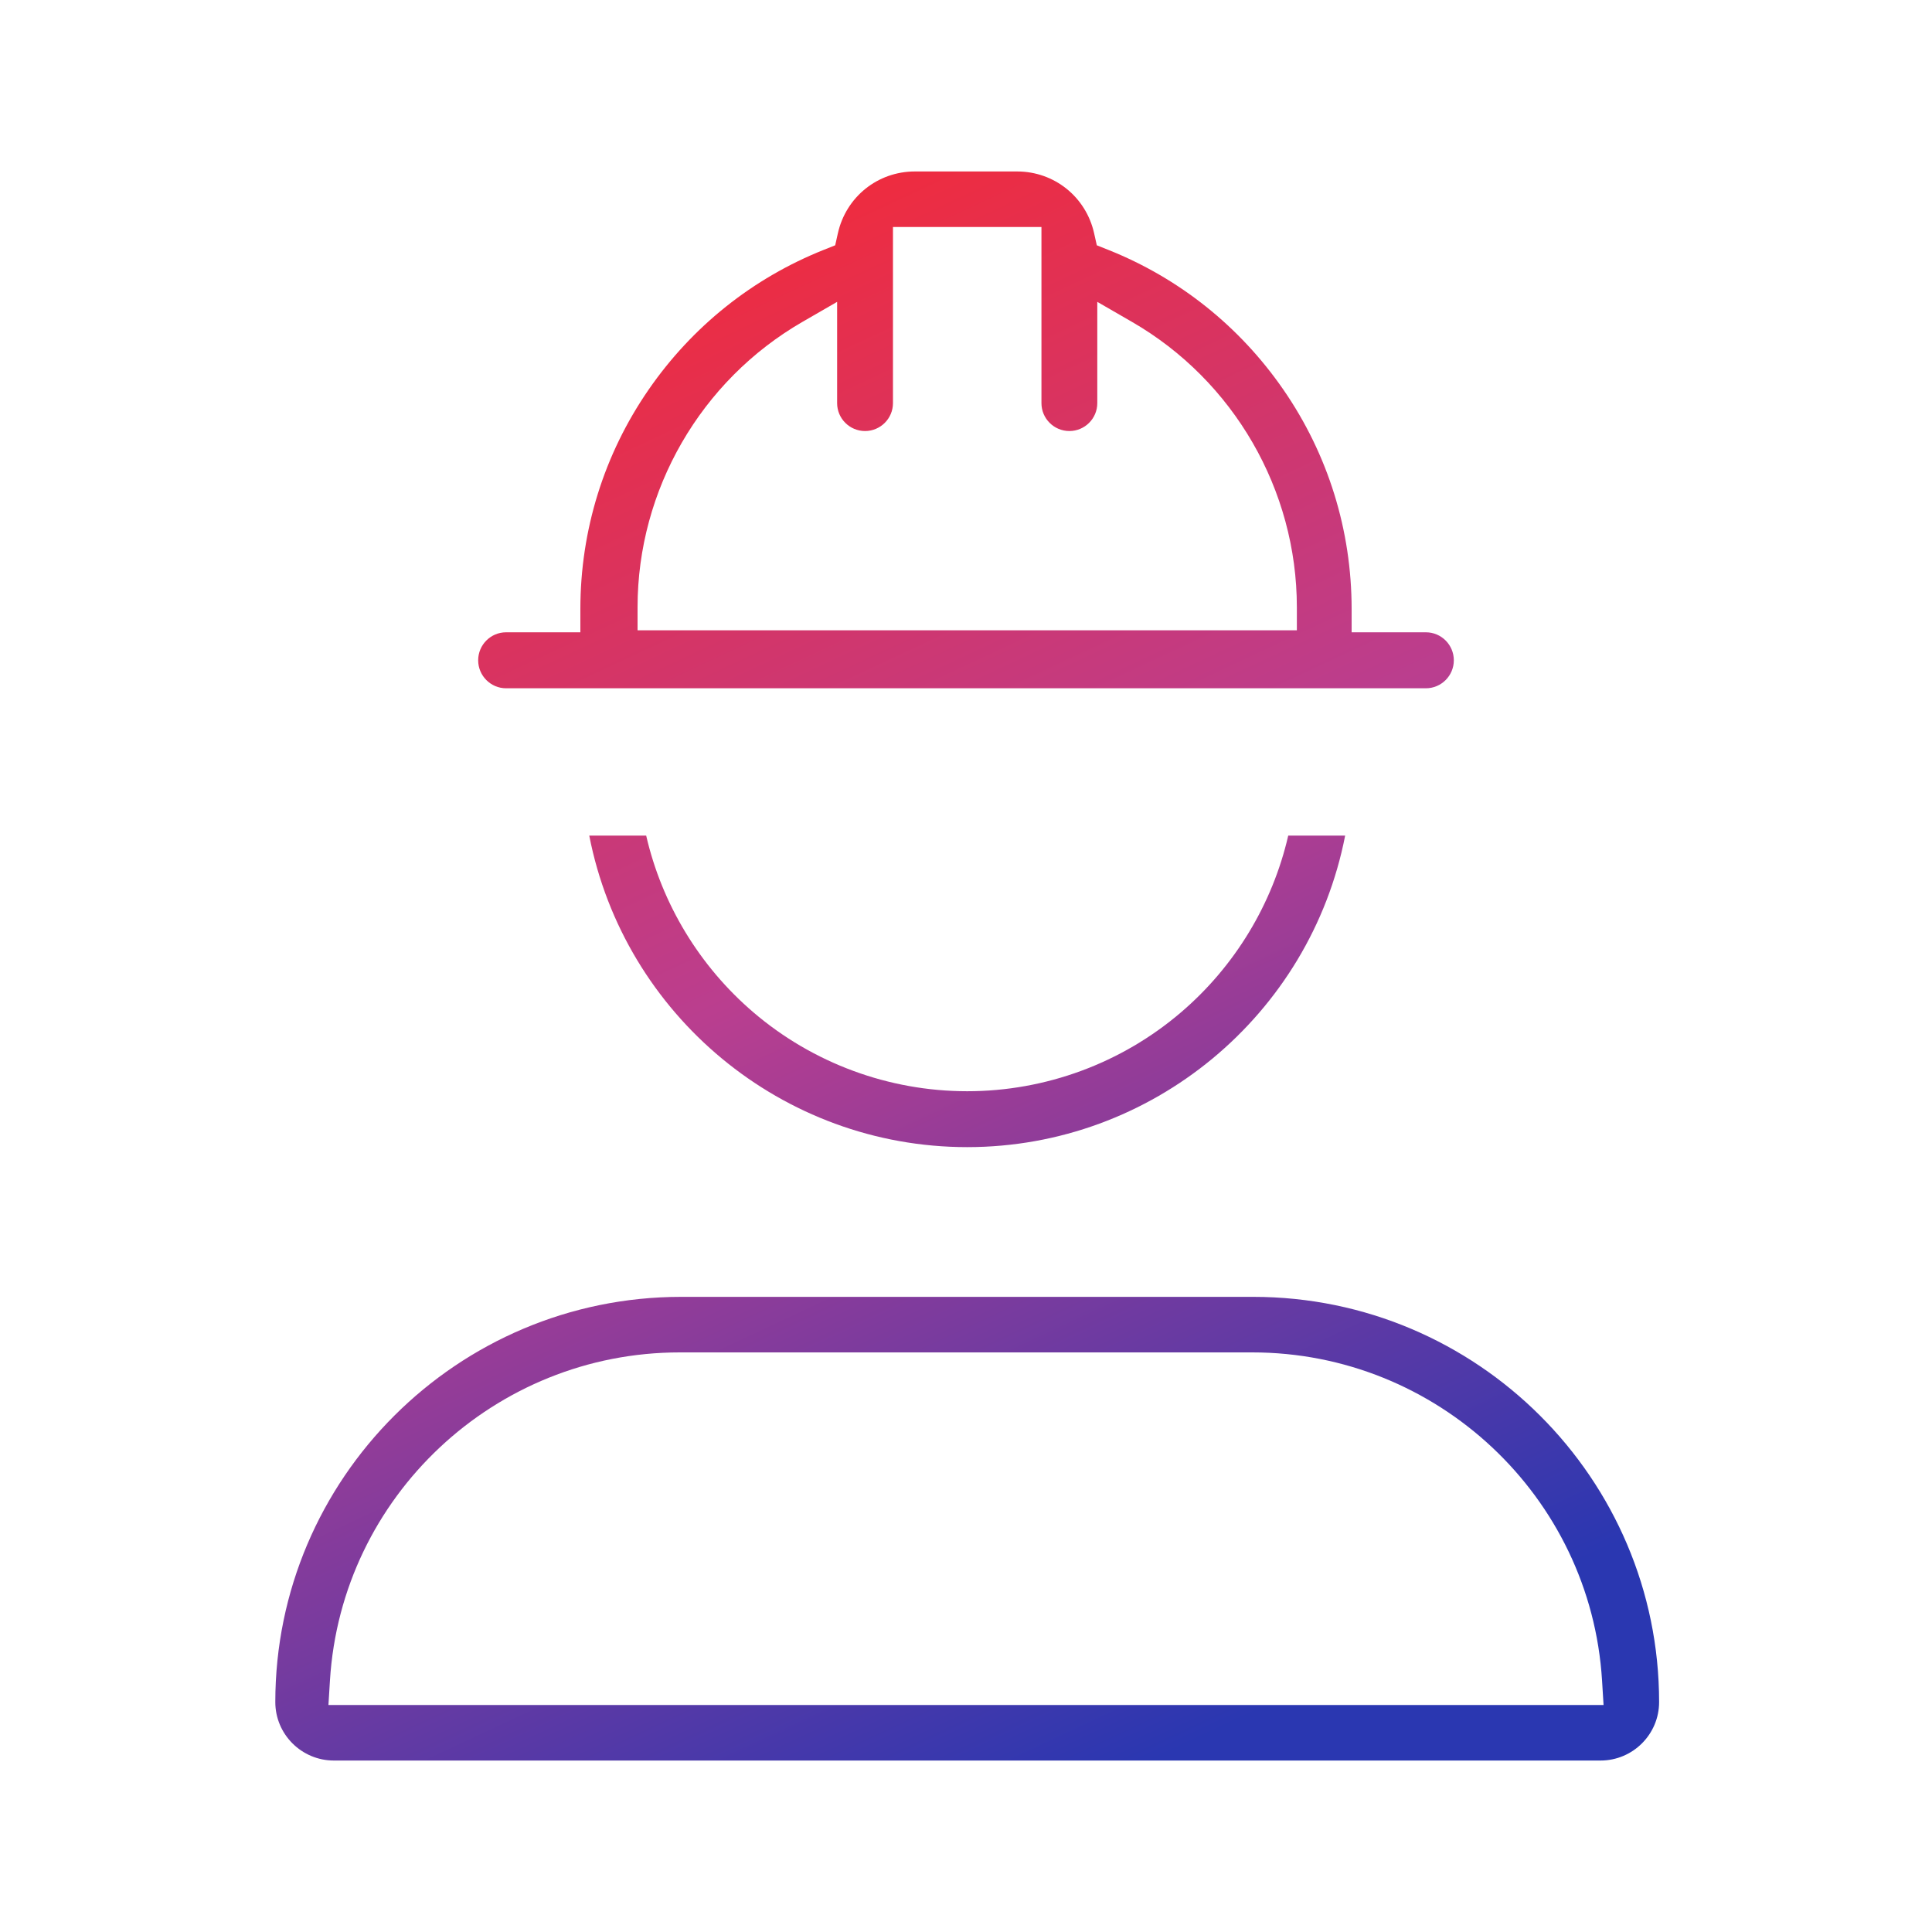 <?xml version="1.0" encoding="UTF-8"?>
<svg width="800px" height="800px" viewBox="0 0 800 800" version="1.1" xmlns="http://www.w3.org/2000/svg" xmlns:xlink="http://www.w3.org/1999/xlink">
    <title>icon-worker1</title>
    <defs>
        <linearGradient x1="21.284%" y1="-5.826%" x2="64.119%" y2="100%" id="linearGradient-1">
            <stop stop-color="#FF2626" offset="0%"></stop>
            <stop stop-color="#BA3E8F" offset="50.992%"></stop>
            <stop stop-color="#2A37B1" offset="100%"></stop>
        </linearGradient>
    </defs>
    <g id="icon-worker1" stroke="none" stroke-width="1" fill="none" fill-rule="evenodd">
        <path d="M332.243,133.304 C290.149,157.615 264,202.877 264,251.423 L264,261 L537,261 L537,251.423 C537,202.875 510.851,157.615 468.757,133.304 L454.364,124.993 L454.364,166.938 C454.364,173.304 449.179,178.482 442.804,178.482 C436.429,178.482 431.243,173.304 431.243,166.938 L431.243,94 L369.758,94 L369.758,166.938 C369.758,173.304 364.573,178.482 358.196,178.482 C351.821,178.482 346.636,173.304 346.636,166.938 L346.636,124.993 L332.243,133.304 Z M209.565,285 C203.188,285 198,279.802 198,273.411 C198,267.021 203.188,261.823 209.565,261.823 L240.318,261.823 L240.318,252.209 C240.318,219.544 250.093,188.121 268.585,161.34 C286.655,135.171 311.737,115.152 341.124,103.449 L345.836,101.571 L346.942,96.615 C350.31,81.532 363.429,71 378.841,71 L421.16,71 C436.573,71 449.69,81.532 453.058,96.615 L454.165,101.571 L458.876,103.449 C488.264,115.152 513.347,135.171 531.417,161.34 C549.907,188.121 559.682,219.544 559.682,252.209 L559.682,261.823 L590.436,261.823 C596.812,261.823 602,267.021 602,273.411 C602,279.802 596.812,285 590.436,285 L209.565,285 Z M400.5,475 C323.921,475 258.473,420.268 244,346 L267.569,346 C274.089,374.347 289.644,400.087 311.932,419.156 C336.579,440.242 368.034,451.856 400.5,451.856 C432.967,451.856 464.422,440.242 489.068,419.156 C511.356,400.089 526.911,374.347 533.431,346 L557,346 C542.528,420.268 477.081,475 400.5,475 L400.5,475 Z M281.44,560 C204.933,560 141.324,619.661 136.627,695.825 L136,706 L664,706 L663.373,695.825 C658.675,619.661 595.065,560 518.558,560 L281.44,560 Z M138.249,729 C124.877,729 114,718.139 114,704.791 C114,612.271 189.393,537 282.063,537 L518.934,537 C611.607,537 687,612.271 687,704.791 C687,718.139 676.123,729 662.751,729 L138.249,729 Z" id="Fill-1" fill="url(#linearGradient-1)"></path>
    </g>
</svg>
